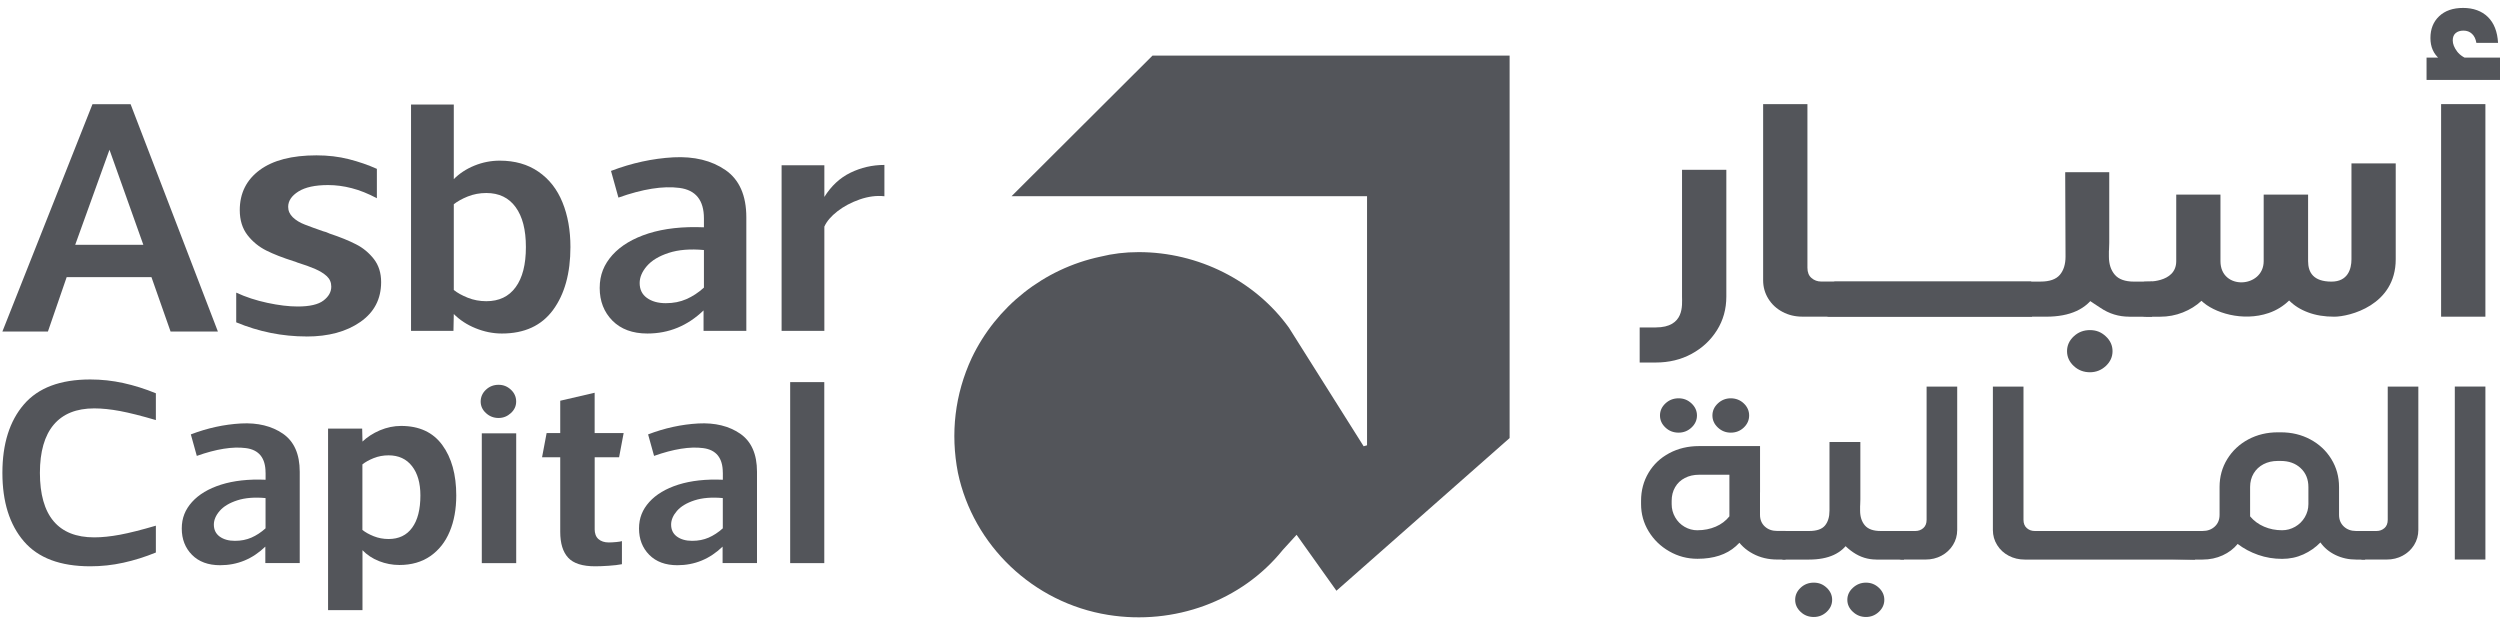 <svg width="245" height="61" viewBox="0 0 245 61" fill="none" xmlns="http://www.w3.org/2000/svg">
<path d="M166.354 54.761C165.363 54.761 164.441 54.52 163.589 54.03C162.737 53.544 162.064 52.889 161.566 52.07C161.069 51.25 160.824 50.362 160.824 49.403V49.074C160.824 48.068 161.069 47.154 161.555 46.335C162.042 45.515 162.718 44.875 163.589 44.411C164.459 43.946 165.432 43.716 166.511 43.716H172.484V48.258L172.092 50.182C171.694 51.594 171.032 52.713 170.11 53.533C169.188 54.352 167.937 54.761 166.354 54.761ZM164.503 42.399C163.998 42.399 163.567 42.235 163.212 41.898C162.857 41.565 162.678 41.17 162.678 40.717C162.678 40.263 162.857 39.868 163.212 39.535C163.567 39.203 163.998 39.034 164.503 39.034C165.008 39.034 165.41 39.203 165.769 39.535C166.123 39.868 166.303 40.263 166.303 40.717C166.303 41.17 166.123 41.565 165.769 41.898C165.414 42.231 164.99 42.399 164.503 42.399ZM166.354 51.964C166.998 51.964 167.594 51.846 168.139 51.612C168.687 51.378 169.133 51.038 169.481 50.603V46.525H166.507C165.984 46.525 165.52 46.631 165.114 46.843C164.704 47.055 164.386 47.355 164.163 47.743C163.936 48.134 163.823 48.58 163.823 49.081V49.411C163.823 49.864 163.936 50.292 164.163 50.691C164.39 51.089 164.697 51.4 165.088 51.627C165.48 51.854 165.9 51.967 166.354 51.967V51.964ZM169.616 42.399C169.13 42.399 168.709 42.235 168.351 41.898C167.996 41.565 167.817 41.17 167.817 40.717C167.817 40.263 167.996 39.868 168.351 39.535C168.706 39.203 169.13 39.034 169.616 39.034C170.103 39.034 170.545 39.203 170.893 39.535C171.24 39.868 171.416 40.263 171.416 40.717C171.416 41.17 171.24 41.565 170.893 41.898C170.545 42.231 170.117 42.399 169.616 42.399ZM174.177 54.835C173.292 54.835 172.491 54.645 171.778 54.26C171.065 53.88 170.505 53.353 170.095 52.677C169.686 52.004 169.481 51.261 169.481 50.449V48.112H172.48V50.449C172.48 50.921 172.637 51.302 172.948 51.594C173.263 51.887 173.669 52.033 174.173 52.033H174.982V54.835H174.173H174.177Z" fill="#53555A"/>
<path d="M174.752 52.037V54.838L173.446 54.4V52.501L174.752 52.037ZM177.308 52.037C178.04 52.037 178.552 51.858 178.848 51.503C179.144 51.144 179.29 50.658 179.29 50.04V43.317H182.315V48.943C182.315 50.453 181.953 51.814 181.233 53.024C180.512 54.235 179.195 54.838 177.282 54.838H174.752V52.037H177.308ZM177.751 60.464C177.246 60.464 176.814 60.299 176.46 59.962C176.105 59.63 175.926 59.235 175.926 58.781C175.926 58.328 176.105 57.933 176.46 57.6C176.814 57.267 177.246 57.099 177.751 57.099C178.255 57.099 178.658 57.263 179.016 57.6C179.371 57.933 179.55 58.328 179.55 58.781C179.55 59.235 179.371 59.63 179.016 59.962C178.661 60.295 178.237 60.464 177.751 60.464ZM183.881 54.835C183.061 54.835 182.308 54.601 181.613 54.129C180.918 53.657 180.366 53.065 179.956 52.351C179.546 51.638 179.334 50.932 179.316 50.234L179.29 43.317H182.29V50.04C182.29 50.64 182.447 51.122 182.758 51.488C183.072 51.854 183.584 52.037 184.297 52.037H186.591V54.838H183.877L183.881 54.835ZM182.864 60.464C182.377 60.464 181.949 60.299 181.587 59.962C181.222 59.63 181.039 59.235 181.039 58.781C181.039 58.328 181.222 57.933 181.587 57.6C181.953 57.267 182.377 57.099 182.864 57.099C183.35 57.099 183.771 57.263 184.129 57.6C184.484 57.933 184.663 58.328 184.663 58.781C184.663 59.235 184.484 59.63 184.129 59.962C183.774 60.295 183.35 60.464 182.864 60.464Z" fill="#53555A"/>
<path d="M185.003 54.399V52.476L186.309 52.037V54.838L185.003 54.399ZM186.305 52.037H187.713C188.009 52.037 188.265 51.942 188.481 51.755C188.697 51.569 188.807 51.298 188.807 50.94V37.886H191.806V51.938C191.806 52.472 191.667 52.966 191.389 53.412C191.111 53.858 190.738 54.206 190.266 54.458C189.798 54.71 189.275 54.835 188.701 54.835H186.301V52.033L186.305 52.037Z" fill="#53555A"/>
<path d="M198.302 37.886V50.94C198.302 51.298 198.412 51.569 198.627 51.755C198.843 51.942 199.099 52.037 199.395 52.037H215.115V54.838H198.43C197.856 54.838 197.329 54.714 196.853 54.462C196.374 54.209 195.998 53.862 195.72 53.416C195.442 52.969 195.303 52.479 195.303 51.942V37.89H198.302V37.886Z" fill="#53555A"/>
<path d="M231.782 52.037V54.838H230.897C230.166 54.838 229.493 54.688 228.874 54.389C228.256 54.089 227.766 53.679 227.401 53.16C226.932 53.646 226.373 54.037 225.733 54.33C225.089 54.623 224.394 54.769 223.648 54.769C222.832 54.769 222.05 54.641 221.3 54.378C220.554 54.118 219.884 53.759 219.292 53.306C218.908 53.778 218.418 54.151 217.818 54.425C217.218 54.699 216.563 54.838 215.85 54.838H214.859L199.271 54.4V52.476L214.859 52.037H215.85C216.337 52.037 216.735 51.891 217.05 51.598C217.364 51.305 217.518 50.925 217.518 50.453V47.725C217.518 46.719 217.77 45.804 218.275 44.985C218.78 44.166 219.468 43.526 220.334 43.061C221.205 42.597 222.17 42.367 223.231 42.367H223.516C224.577 42.367 225.543 42.597 226.409 43.061C227.28 43.526 227.964 44.166 228.469 44.985C228.973 45.804 229.226 46.719 229.226 47.725V50.453C229.226 50.925 229.383 51.305 229.694 51.598C230.008 51.891 230.407 52.037 230.893 52.037H231.779H231.782ZM223.644 51.964C224.098 51.964 224.522 51.85 224.921 51.623C225.319 51.397 225.638 51.082 225.872 50.687C226.106 50.288 226.223 49.864 226.223 49.407V47.728C226.223 46.964 225.97 46.349 225.466 45.878C224.961 45.406 224.31 45.172 223.509 45.172H223.224C222.701 45.172 222.236 45.278 221.827 45.49C221.417 45.702 221.095 46.002 220.861 46.39C220.627 46.781 220.51 47.227 220.51 47.728V50.603C220.876 51.042 221.333 51.378 221.878 51.612C222.426 51.847 223.012 51.964 223.637 51.964H223.644Z" fill="#53555A"/>
<path d="M230.191 54.399V52.476L231.497 52.037V54.838L230.191 54.399ZM231.497 52.037H232.905C233.201 52.037 233.457 51.942 233.673 51.755C233.889 51.569 233.998 51.298 233.998 50.94V37.886H236.997V51.938C236.997 52.472 236.858 52.966 236.581 53.412C236.303 53.858 235.929 54.206 235.458 54.458C234.99 54.71 234.466 54.835 233.892 54.835H231.493V52.033L231.497 52.037Z" fill="#53555A"/>
<path d="M240.571 54.835V37.882H243.57V54.835H240.571Z" fill="#53555A"/>
<path d="M6.534 27.159L4.697 32.488H0.235L9.061 10.214H12.799L21.354 32.491H16.716L14.843 27.162H6.534V27.159ZM7.367 23.988H14.046L10.729 14.676L7.371 23.988H7.367Z" fill="#53555A"/>
<path d="M30.04 32.974C27.663 32.974 25.366 32.51 23.149 31.588V28.677C24.075 29.108 25.091 29.441 26.2 29.679C27.308 29.916 28.296 30.037 29.173 30.037C30.351 30.037 31.196 29.84 31.701 29.452C32.213 29.061 32.465 28.607 32.465 28.091C32.465 27.685 32.322 27.345 32.033 27.071C31.741 26.804 31.36 26.566 30.892 26.361C30.417 26.157 29.835 25.941 29.14 25.729C29.118 25.71 29.082 25.696 29.038 25.685C28.994 25.674 28.947 25.655 28.899 25.634L28.797 25.604C27.71 25.26 26.811 24.909 26.097 24.551C25.381 24.192 24.766 23.695 24.261 23.051C23.757 22.4 23.497 21.585 23.497 20.593C23.497 18.933 24.152 17.627 25.454 16.662C26.756 15.704 28.61 15.224 31.013 15.224C32.143 15.224 33.2 15.349 34.177 15.597C35.157 15.846 36.078 16.164 36.934 16.548V19.427C36.078 18.973 35.259 18.644 34.477 18.443C33.69 18.238 32.915 18.136 32.158 18.136C30.889 18.136 29.919 18.344 29.246 18.765C28.581 19.185 28.241 19.686 28.241 20.272C28.241 20.656 28.391 20.996 28.694 21.292C28.994 21.581 29.389 21.826 29.89 22.016C30.384 22.21 30.98 22.422 31.671 22.664C31.763 22.686 31.854 22.715 31.953 22.744C32.044 22.777 32.136 22.817 32.227 22.858L32.297 22.89C33.335 23.234 34.199 23.585 34.894 23.944C35.588 24.295 36.166 24.781 36.645 25.392C37.117 26.01 37.351 26.756 37.351 27.641C37.351 29.302 36.675 30.604 35.307 31.555C33.946 32.502 32.194 32.978 30.047 32.978L30.04 32.974Z" fill="#53555A"/>
<path d="M44.439 32.425H40.281V10.247H44.472V17.587H44.439C45.014 17.002 45.701 16.552 46.502 16.227C47.296 15.905 48.122 15.744 48.978 15.744C50.452 15.744 51.718 16.102 52.767 16.826C53.817 17.547 54.603 18.549 55.123 19.833C55.646 21.113 55.902 22.576 55.902 24.211C55.902 26.778 55.335 28.826 54.201 30.374C53.071 31.913 51.399 32.685 49.183 32.685C48.305 32.685 47.449 32.51 46.605 32.166C45.76 31.826 45.043 31.35 44.439 30.743H44.472L44.439 32.425ZM44.472 28.417C44.816 28.698 45.277 28.951 45.84 29.178C46.407 29.404 47.011 29.518 47.661 29.518C48.909 29.518 49.867 29.061 50.533 28.146C51.206 27.228 51.538 25.919 51.538 24.214C51.538 22.51 51.206 21.23 50.533 20.301C49.867 19.379 48.909 18.915 47.661 18.915C47.014 18.915 46.411 19.028 45.84 19.255C45.277 19.482 44.82 19.738 44.472 20.016V28.421V28.417Z" fill="#53555A"/>
<path d="M68.985 21.405C68.985 19.617 68.18 18.619 66.578 18.414C64.976 18.205 62.983 18.52 60.606 19.365L59.878 16.75C61.911 15.974 63.949 15.532 65.986 15.418C68.03 15.312 69.735 15.729 71.095 16.665C72.456 17.605 73.14 19.152 73.14 21.303V32.425H68.948V30.421C67.379 31.932 65.543 32.685 63.444 32.685C61.992 32.685 60.847 32.261 60.017 31.423C59.19 30.586 58.77 29.514 58.77 28.223C58.77 26.932 59.19 25.919 60.017 24.99C60.851 24.068 62.032 23.359 63.565 22.872C65.104 22.389 66.907 22.188 68.985 22.276V21.405ZM68.985 24.503C67.646 24.379 66.498 24.471 65.54 24.781C64.581 25.092 63.868 25.524 63.393 26.072C62.921 26.621 62.687 27.177 62.687 27.737C62.687 28.366 62.921 28.848 63.393 29.192C63.868 29.536 64.483 29.712 65.247 29.712C66.011 29.712 66.655 29.58 67.255 29.32C67.851 29.061 68.433 28.688 68.985 28.186V24.5V24.503Z" fill="#53555A"/>
<path d="M76.596 32.425V16.194H80.787V19.299C81.46 18.224 82.309 17.43 83.347 16.925C84.386 16.42 85.494 16.164 86.672 16.164V19.233C85.908 19.149 85.11 19.251 84.265 19.54C83.421 19.836 82.693 20.22 82.067 20.707C81.445 21.19 81.018 21.691 80.787 22.206V32.425H76.596Z" fill="#53555A"/>
<path d="M15.275 54.147C14.218 54.579 13.153 54.912 12.089 55.146C11.021 55.383 9.942 55.497 8.845 55.497C5.908 55.497 3.743 54.685 2.342 53.054C0.938 51.422 0.235 49.184 0.235 46.342C0.235 43.5 0.938 41.262 2.342 39.634C3.743 38.003 5.908 37.188 8.845 37.188C9.939 37.188 11.021 37.304 12.089 37.539C13.157 37.773 14.218 38.109 15.275 38.541V41.167C13.867 40.754 12.696 40.457 11.767 40.282C10.838 40.11 9.993 40.022 9.233 40.022C7.488 40.022 6.164 40.556 5.264 41.62C4.365 42.688 3.911 44.265 3.911 46.342C3.911 48.42 4.357 50.018 5.25 51.075C6.142 52.132 7.466 52.662 9.233 52.662C9.993 52.662 10.835 52.574 11.756 52.403C12.678 52.231 13.848 51.934 15.275 51.517V54.147Z" fill="#53555A"/>
<path d="M26.024 46.32C26.024 44.879 25.377 44.078 24.089 43.913C22.802 43.745 21.196 44.001 19.287 44.678L18.702 42.571C20.337 41.946 21.975 41.591 23.617 41.5C25.263 41.412 26.635 41.752 27.728 42.502C28.822 43.259 29.374 44.502 29.374 46.232V55.182H26.002V53.569C24.74 54.787 23.263 55.391 21.573 55.391C20.402 55.391 19.484 55.05 18.815 54.374C18.149 53.701 17.813 52.838 17.813 51.799C17.813 50.76 18.149 49.945 18.815 49.199C19.484 48.456 20.435 47.886 21.668 47.494C22.904 47.106 24.356 46.942 26.028 47.015V46.313L26.024 46.32ZM26.024 48.811C24.949 48.712 24.023 48.785 23.252 49.034C22.48 49.286 21.909 49.63 21.525 50.073C21.145 50.515 20.958 50.962 20.958 51.411C20.958 51.916 21.149 52.304 21.525 52.582C21.909 52.86 22.403 53.002 23.018 53.002C23.632 53.002 24.148 52.896 24.634 52.688C25.113 52.479 25.581 52.176 26.024 51.777V48.811Z" fill="#53555A"/>
<path d="M35.493 43.299C35.98 42.834 36.554 42.458 37.234 42.169C37.915 41.884 38.602 41.741 39.308 41.741C41.089 41.741 42.435 42.366 43.346 43.614C44.257 44.861 44.714 46.507 44.714 48.551C44.714 49.886 44.502 51.068 44.07 52.092C43.646 53.112 43.013 53.913 42.175 54.498C41.338 55.076 40.328 55.369 39.14 55.369C38.452 55.369 37.786 55.241 37.15 54.992C36.506 54.74 35.954 54.374 35.493 53.891H35.523V59.791H32.15V42.001H35.493L35.523 43.299H35.493ZM35.519 51.934C35.797 52.161 36.166 52.366 36.62 52.549C37.077 52.732 37.563 52.823 38.083 52.823C39.085 52.823 39.857 52.454 40.391 51.715C40.932 50.976 41.199 49.923 41.199 48.551C41.199 47.34 40.925 46.382 40.376 45.68C39.831 44.978 39.063 44.623 38.079 44.623C37.556 44.623 37.073 44.715 36.616 44.897C36.163 45.08 35.793 45.285 35.515 45.512V51.931L35.519 51.934Z" fill="#53555A"/>
<path d="M48.858 40.962C48.379 40.962 47.962 40.797 47.622 40.479C47.274 40.161 47.106 39.781 47.106 39.349C47.106 38.917 47.278 38.511 47.622 38.193C47.962 37.871 48.379 37.71 48.858 37.71C49.337 37.71 49.725 37.871 50.072 38.193C50.412 38.511 50.584 38.899 50.584 39.349C50.584 39.799 50.412 40.161 50.072 40.479C49.725 40.797 49.322 40.962 48.858 40.962ZM50.588 55.186H47.216V42.469H50.588V55.186Z" fill="#53555A"/>
<path d="M58.275 51.832C58.275 52.282 58.4 52.615 58.648 52.83C58.897 53.05 59.241 53.16 59.665 53.16C59.888 53.16 60.137 53.145 60.404 53.119C60.671 53.094 60.85 53.065 60.949 53.028V55.292C60.612 55.361 60.177 55.409 59.636 55.446C59.102 55.482 58.663 55.497 58.33 55.497C57.083 55.497 56.202 55.219 55.682 54.656C55.159 54.092 54.903 53.247 54.903 52.117V44.81H53.122L53.568 42.443H54.903V39.272L58.275 38.489V42.443H61.117L60.671 44.81H58.279V51.836L58.275 51.832Z" fill="#53555A"/>
<path d="M70.835 46.32C70.835 44.879 70.188 44.078 68.901 43.913C67.613 43.745 66.008 44.001 64.099 44.678L63.513 42.571C65.148 41.946 66.787 41.591 68.429 41.5C70.075 41.412 71.446 41.752 72.54 42.502C73.633 43.259 74.186 44.502 74.186 46.232V55.182H70.814V53.569C69.552 54.787 68.074 55.391 66.384 55.391C65.214 55.391 64.296 55.05 63.627 54.374C62.961 53.701 62.624 52.838 62.624 51.799C62.624 50.76 62.961 49.945 63.627 49.199C64.296 48.456 65.247 47.886 66.48 47.494C67.716 47.106 69.168 46.942 70.839 47.015V46.313L70.835 46.32ZM70.835 48.811C69.76 48.712 68.835 48.785 68.063 49.034C67.291 49.286 66.721 49.63 66.337 50.073C65.957 50.515 65.77 50.962 65.77 51.411C65.77 51.916 65.96 52.304 66.337 52.582C66.721 52.86 67.215 53.002 67.829 53.002C68.444 53.002 68.959 52.896 69.446 52.688C69.925 52.479 70.393 52.176 70.835 51.777V48.811Z" fill="#53555A"/>
<path d="M77.437 55.186V37.447H80.78V55.186H77.437Z" fill="#53555A"/>
<path d="M147.942 5.452V42.93L130.971 57.892L127.065 52.41L125.715 53.891C121.659 58.924 115.054 61.297 108.595 60.259C101.236 59.077 95.38 53.445 93.877 46.335C93.127 42.483 93.577 38.632 95.231 35.077C97.633 30.041 102.289 26.336 107.841 25.154C109.045 24.858 110.248 24.708 111.594 24.708C117.453 24.708 123.005 27.521 126.315 32.115L133.637 43.734C133.813 43.687 133.798 43.69 133.97 43.639V19.226H99.133L112.947 5.448H147.938L147.942 5.452Z" fill="#53555A"/>
<path d="M160.688 32.089H162.257C165.114 32.089 164.839 29.869 164.839 29.064V16.64H169.181V29.064C169.181 30.282 168.877 31.379 168.266 32.356C167.655 33.332 166.829 34.108 165.783 34.675C164.737 35.245 163.559 35.527 162.257 35.527H160.688V32.085V32.089Z" fill="#53555A"/>
<path d="M177.128 10.203V26.244C177.128 26.683 177.26 27.02 177.53 27.246C177.797 27.477 178.112 27.59 178.474 27.59H199.062L199.142 31.032H176.631C175.925 31.032 175.277 30.878 174.692 30.567C174.103 30.256 173.639 29.829 173.299 29.28C172.959 28.731 172.787 28.128 172.787 27.47V10.203H177.128Z" fill="#53555A"/>
<path d="M179.82 27.594L179.202 31.035L177.6 30.498L178.218 28.164L179.82 27.594ZM199.987 27.594C200.862 27.594 201.487 27.374 201.864 26.936C202.237 26.497 202.423 25.897 202.423 25.14V16.877H206.706V23.79C206.706 25.644 206.264 27.32 205.375 28.804C204.49 30.293 202.869 31.035 200.518 31.035H179.198L179.817 27.594H199.984H199.987ZM204.815 36.481C204.197 36.481 203.667 36.277 203.228 35.867C202.789 35.457 202.57 34.975 202.57 34.415C202.57 33.855 202.789 33.373 203.228 32.963C203.667 32.553 204.193 32.349 204.815 32.349C205.437 32.349 205.931 32.553 206.37 32.963C206.809 33.373 207.028 33.855 207.028 34.415C207.028 34.975 206.809 35.457 206.37 35.867C205.931 36.277 205.411 36.481 204.815 36.481ZM208.663 31.035C207.639 31.035 206.695 30.747 205.843 30.169C204.987 29.591 203.711 28.863 203.21 27.985C202.709 27.107 202.445 26.241 202.423 25.381L202.39 16.881H206.673V25.143C206.673 25.882 206.867 26.475 207.251 26.924C207.635 27.374 208.264 27.598 209.142 27.598H210.905V31.039H208.663V31.035Z" fill="#53555A"/>
<path d="M208.597 30.498V28.132L210.199 27.594V31.036L208.597 30.498ZM234.781 16.011V25.41C234.781 29.938 230.216 31.036 228.757 31.036C227.795 31.036 226.939 30.897 226.193 30.615C225.443 30.337 224.825 29.946 224.335 29.448C223.757 30.008 223.092 30.418 222.331 30.677C219.774 31.551 216.947 30.648 215.744 29.481C215.232 29.96 214.621 30.341 213.919 30.619C213.213 30.9 212.467 31.039 211.677 31.039H210.236V27.598C210.236 27.598 213.271 27.791 213.271 25.593V19.068H217.605V25.593C217.605 28.486 221.841 28.238 221.841 25.593V19.068H226.193V25.593C226.193 26.705 226.713 27.598 228.49 27.598C230.088 27.598 230.443 26.358 230.443 25.414V16.014H234.785L234.781 16.011Z" fill="#53555A"/>
<path d="M239.228 31.035V10.203H243.569V31.035H239.228Z" fill="#53555A"/>
<path d="M245 5.642V7.833H237.802V5.642H245ZM241.353 6.783C240.464 6.622 239.715 6.293 239.1 5.792C238.486 5.291 238.182 4.603 238.182 3.722C238.182 2.84 238.467 2.131 239.038 1.589C239.609 1.048 240.391 0.777 241.386 0.777C242.381 0.777 243.211 1.074 243.811 1.662C244.414 2.251 244.747 3.1 244.809 4.201H242.684C242.622 3.82 242.48 3.524 242.257 3.316C242.033 3.103 241.755 3.001 241.415 3.001C241.097 3.001 240.845 3.082 240.655 3.242C240.464 3.403 240.369 3.645 240.369 3.963C240.369 4.303 240.512 4.665 240.797 5.046C241.083 5.426 241.543 5.715 242.176 5.916L241.353 6.787V6.783Z" fill="#53555A"/>
</svg>
